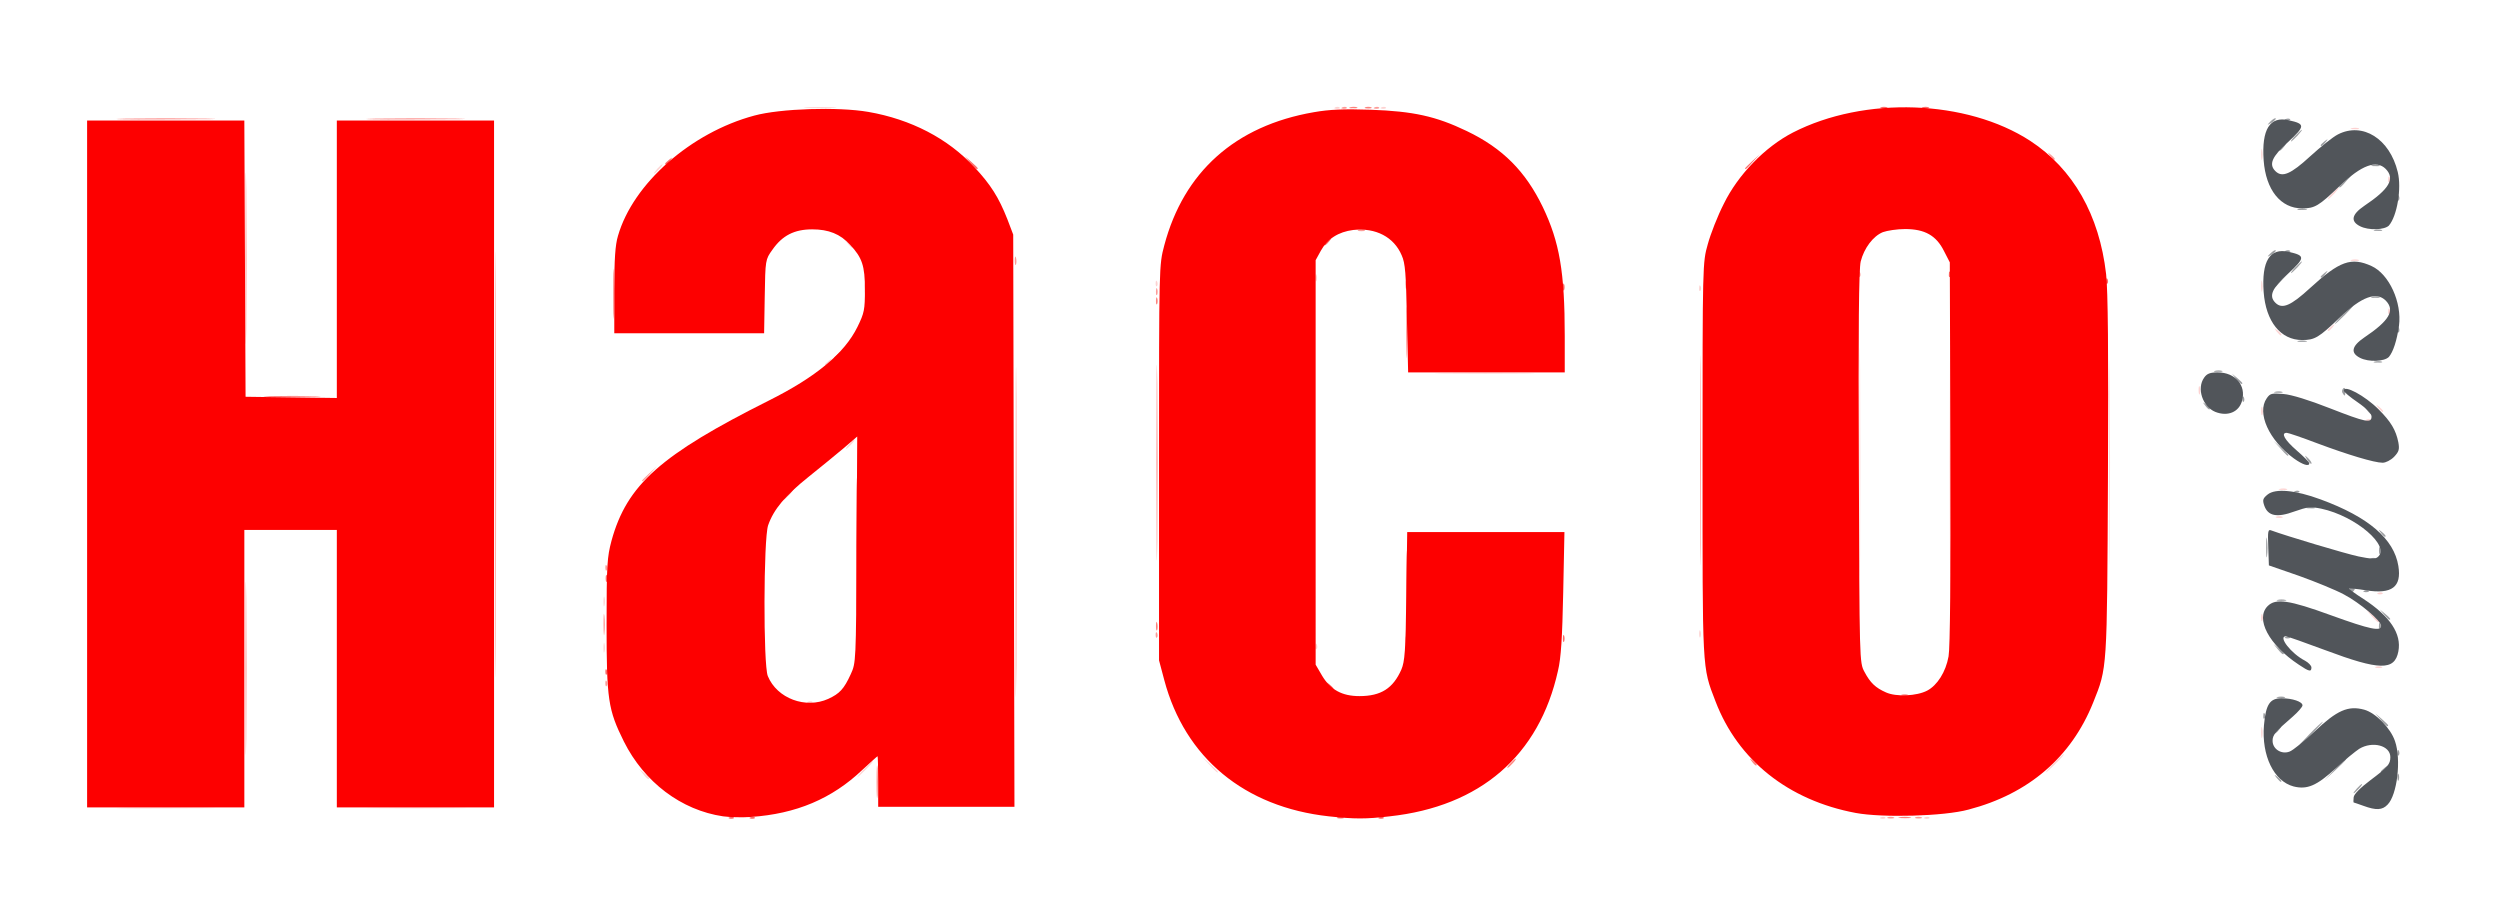 <svg xmlns:svg="http://www.w3.org/2000/svg" xmlns="http://www.w3.org/2000/svg" xmlns:xlink="http://www.w3.org/1999/xlink" id="SVGRoot" viewBox="0 0 757.4 276.4"><g id="layer1" transform="translate(-59.585,-15.348)"><g id="g3786" transform="matrix(0.934,0,0,0.934,1.074,44.859)"><path id="path3800" fill="#fdd2d1" d="M672.8 233.5c.5-.2 1.2-.2 1.4.1.2.2-.2.4-1 .4C672.4 233.9 672.2 233.7 672.8 233.5zM687.1 233.5c.5-.2 1.2-.2 1.4.1.2.2-.2.4-1 .4C686.6 233.9 686.5 233.7 687.1 233.5zM103.5 230.4c7.1-.1 18.8-.1 25.9.0s1.3.2-12.9.2C102.2 230.7 96.4 230.5 103.5 230.4zm81 0c7.1-.1 18.9-.1 26.3.0 7.3.1 1.5.2-12.9.2C183.4 230.6 177.4 230.5 184.5 230.4zm86.8-10.9-1.4-1.7 1.7 1.4c1.6 1.3 2 1.9 1.4 1.9C272.8 221.2 272 220.5 271.3 219.5zM342.9 217.9c1.4-1.4 2.7-2.6 2.9-2.6s-.8 1.2-2.2 2.6-2.7 2.6-2.9 2.6C340.6 220.5 341.5 219.3 342.9 217.9zM454.7 216.2l-2.6-2.8 2.8 2.6c1.5 1.4 2.8 2.7 2.8 2.8C457.7 219.3 457.1 218.8 454.7 216.2zM728.8 216c1.6-1.6 3.1-3 3.3-3 .2.0-.9 1.4-2.6 3-1.6 1.6-3.1 3-3.3 3C726.1 219 727.2 217.6 728.8 216zM796.1 205.9c0-1.6.2-2.2.3-1.3.2.9.2 2.3.0 3C796.3 208.3 796.1 207.5 796.1 205.9zM324.8 196c.5-.2 1.2-.2 1.4.1.2.2-.2.4-1 .4C324.4 196.4 324.2 196.2 324.8 196zm508.5-11.3c.5-.2 1.4-.2 1.9.0s.1.4-.9.4C833.2 185.1 832.7 184.9 833.3 184.7zM258.4 178.5c0-1.4.2-2 .3-1.3.2.7.2 1.9.0 2.6C258.5 180.5 258.4 179.9 258.4 178.5zm230.9-.5c0-.9.2-1.1.5-.5.2.5.2 1.2-.1 1.4C489.4 179.3 489.2 178.8 489.3 178zm176.5-59.9c0-33 .1-46.4.2-29.8s.1 43.6.0 60C665.9 164.7 665.8 151.1 665.8 118.1zm-52 55.9c0-1 .2-1.5.4-.9.2.5.2 1.4.0 1.9S613.8 175 613.8 174zm133-55.5c0-29.5.1-41.6.2-26.8.1 14.7.1 38.9.0 53.6C746.9 160 746.8 148 746.8 118.5zM796.1 168.7c0-1 .2-1.5.4-.9.2.5.2 1.4.0 1.9C796.2 170.2 796.1 169.8 796.1 168.7zm35.8-.5-1.8-2.1 2.1 1.8c1.1 1 2.1 1.9 2.1 2.1C834.2 170.6 833.6 170.1 831.9 168.2zM258.4 163.5c0-1.4.2-2 .3-1.3.2.7.2 1.9.0 2.6C258.5 165.5 258.4 164.9 258.4 163.5zM834.1 160.7c.5-.2 1.2-.2 1.4.1.2.2-.2.4-1 .4C833.6 161.1 833.5 161 834.1 160.7zM801 136c.5-.2 1.4-.2 1.9.0s.1.4-.9.4C800.9 136.4 800.5 136.2 801 136zM802.1 127c.7-.2 1.7-.2 2.3.0.5.2-.1.4-1.3.3C801.8 127.3 801.4 127.2 802.1 127zm-464-14.5c.7-.8 1.5-1.5 1.7-1.5s-.2.7-1 1.5c-.7.8-1.5 1.5-1.7 1.5C336.9 114 337.3 113.3 338.1 112.5zm492.2-8c.5-.2 1.2-.2 1.4.1.2.2-.2.4-1 .4C829.9 104.9 829.7 104.7 830.3 104.5zM796.1 101.6c0-1.2.2-1.7.4-.9.2.7.2 1.7.0 2.2C796.2 103.4 796.1 102.8 796.1 101.6zM834.1 100.7c-.9-1.2-.9-1.2.3-.3 1.2 1 1.6 1.6 1 1.6C835.3 102 834.7 101.4 834.1 100.7zM775.8 94.9c0-1.2.2-1.7.4-.9.2.7.2 1.7.0 2.2C776 96.7 775.8 96.1 775.8 94.9zM531 89.4c7.1-.1 18.9-.1 26.3.0 7.3.1 1.5.2-12.9.2C529.9 89.6 523.9 89.5 531 89.4zM330.2 86.7c0-.2.6-.7 1.3-1.3 1.2-.9 1.2-.9.3.3C330.8 86.9 330.2 87.3 330.2 86.7zM801.1 75.9c-.9-1.2-.9-1.2.3-.3 1.2 1 1.6 1.6 1 1.6C802.3 77.2 801.7 76.6 801.1 75.9zM817.7 75.5c0-.2.6-.7 1.3-1.3 1.2-.9 1.2-.9.3.3C818.3 75.7 817.7 76.1 817.7 75.5zM837.3 69.3c0-.9.2-1.1.5-.5.2.5.2 1.2-.1 1.4C837.4 70.5 837.2 70.1 837.3 69.3zM343.1 61.9c0-1.6.2-2.2.3-1.3.2.9.2 2.3.0 3C343.3 64.3 343.1 63.5 343.1 61.9zM796.1 61.1c0-1.6.2-2.2.3-1.3.2.9.2 2.3.0 3C796.3 63.5 796.1 62.8 796.1 61.1zM613.8 61.8c0-.9.2-1.1.5-.5.2.5.2 1.2-.1 1.4C613.9 63 613.7 62.6 613.8 61.8zM437.5 60.3c0-.9.2-1.1.5-.5.2.5.2 1.2-.1 1.4C437.7 61.5 437.5 61.1 437.5 60.3zm51.8-1.8c0-1 .2-1.5.4-.9.2.5.2 1.4.0 1.9C489.5 59.9 489.3 59.5 489.3 58.5zm336.1-5.8c.7-.2 1.7-.2 2.3.0.5.2-.1.4-1.3.3C825.1 53.1 824.7 52.9 825.4 52.7zM337.3 47l-1.4-1.7 1.7 1.4c.9.8 1.7 1.5 1.7 1.7C339.2 49.1 338.6 48.6 337.3 47zM819.2 31.1c1-1 1.9-1.9 2.1-1.9s-.4.8-1.4 1.9c-1 1-1.9 1.9-2.1 1.9S818.2 32.1 819.2 31.1zM837.3 26.5c0-.9.2-1.1.5-.5.2.5.2 1.2-.1 1.4C837.4 27.8 837.2 27.3 837.3 26.5zM275.8 23.2c.7-.8 1.5-1.5 1.7-1.5s-.2.7-1 1.5c-.7.8-1.5 1.5-1.7 1.5S275.1 24.1 275.8 23.2zm520.3-4.8c0-1.7.2-2.2.3-1.3.2.9.2 2.3.0 3C796.3 20.8 796.1 20 796.1 18.4zM825.4 10c.7-.2 1.7-.2 2.3.0.5.2-.1.4-1.3.3C825.1 10.3 824.7 10.2 825.4 10zm-501-6.8c2.4-.1 6.3-.1 8.6.0 2.4.1.4.3-4.3.3S322 3.3 324.4 3.2zm171.4.0c.5-.2 1.2-.2 1.4.1s-.2.4-1 .4C495.4 3.6 495.2 3.5 495.8 3.2zm15 0c.5-.2 1.2-.2 1.4.1.2.2-.2.4-1 .4C510.4 3.6 510.2 3.5 510.8 3.2z"/><path id="path3798" fill="#fd9b97" d="M675 233.5c.5-.2 1.4-.2 1.9.0s.1.4-.9.4C674.9 233.9 674.5 233.7 675 233.5zm9 0c.5-.2 1.4-.2 1.9.0s.1.4-.9.4C683.9 233.9 683.5 233.7 684 233.5zm-4.5-39.8c.5-.2 1.4-.2 1.9.0s.1.4-.9.4C679.4 194.1 679 193.9 679.5 193.7zM259 190c0-.9.2-1.1.5-.5.2.5.2 1.2-.1 1.4C259.2 191.3 259 190.8 259 190zM258.4 171c0-3.1.1-4.4.3-2.8.2 1.5.2 4.1.0 5.6C258.6 175.3 258.4 174.1 258.4 171zm436.7-52.9c0-32.2.1-45.2.2-29s.1 42.5.0 58.5S695.1 150.3 695.1 118.1zM437.5 174.3c0-.9.2-1.1.5-.5.2.5.2 1.2-.1 1.4C437.7 175.5 437.5 175.1 437.5 174.3zm176.6-56.6c0-30.3.1-42.7.2-27.6.1 15.2.1 40 0 55.1C614.1 160.5 614.1 148.1 614.1 117.7zM259 152.5c0-.9.2-1.1.5-.5.2.5.2 1.2-.1 1.4C259.2 153.8 259 153.3 259 152.5zm11.9-28.2c0-.1 1.1-1.2 2.4-2.4l2.4-2.2-2.2 2.4C271.6 124.3 270.9 124.8 270.9 124.3zM261.5 63.7c0-7.2.1-10.2.3-6.6.1 3.6.1 9.5.0 13.1C261.6 73.9 261.5 71 261.5 63.7zM437.6 63c0-1 .2-1.5.4-.9.2.5.2 1.4.0 1.9C437.7 64.4 437.6 64 437.6 63zm227.9-5.7c0-.9.2-1.1.5-.5.2.5.2 1.2-.1 1.4C665.7 58.5 665.5 58.1 665.5 57.3zM391.8 52.9c0-1.2.2-1.7.4-.9.2.7.2 1.7.0 2.2S391.8 54.1 391.8 52.9zM503.3 43c.5-.2 1.4-.2 1.9.0s.1.4-.9.4C503.2 43.4 502.7 43.2 503.3 43zM727.6 18.9c-.9-1.2-.9-1.2.3-.3 1.2 1 1.6 1.6 1 1.6C728.8 20.2 728.2 19.6 727.6 18.9zM498.1 3.2c.5-.2 1.2-.2 1.4.1.2.2-.2.4-1 .4C497.6 3.6 497.5 3.5 498.1 3.2zm10.5.0c.5-.2 1.2-.2 1.4.1.2.2-.2.4-1 .4C508.1 3.6 508 3.5 508.6 3.2z"/><path id="path3796" fill="#fd827c" d="M678.8 233.5c.9-.2 2.4-.2 3.4.0.9.2.2.3-1.7.3C678.6 233.8 677.8 233.6 678.8 233.5zM142.3 185.2c0-25 .1-35.2.2-22.7s.1 32.9.0 45.4S142.3 210.2 142.3 185.2zm81-66.3c0-61.5.1-86.5.2-55.6s.1 81.2.0 111.8C223.4 205.6 223.3 180.3 223.3 118.9zM347 222c0-4.7.1-6.7.3-4.3.1 2.4.1 6.3.0 8.6C347.1 228.7 347 226.7 347 222zm45.1-81c0-47.6.1-67.1.2-43.3s.1 62.8.0 86.6C392.1 208.1 392.1 188.6 392.1 141zm160.5 75c.7-.8 1.5-1.5 1.7-1.5s-.2.7-1 1.5c-.7.8-1.5 1.5-1.7 1.5S551.8 216.8 552.6 216zM630.9 215.4c-.9-1.2-.9-1.2.3-.3 1.2 1 1.6 1.6 1 1.6C632 216.7 631.4 216.1 630.9 215.4zM518.8 157.5c0-9.3.1-13.1.2-8.4.1 4.6.1 12.2.0 16.9S518.8 166.8 518.8 157.5zM437.6 171.4c0-1.2.2-1.7.4-.9.2.7.2 1.7.0 2.3C437.7 173.2 437.6 172.6 437.6 171.4zM142.3 52.1c0-24.7.1-34.8.2-22.3s.1 32.8.0 45C142.4 87.1 142.3 76.9 142.3 52.1zm376.5 24c0-7.4.1-10.4.2-6.5.1 3.8.1 9.9.0 13.5C518.9 86.7 518.8 83.5 518.8 76.1zM437.6 66c0-1 .2-1.5.4-.9.2.5.2 1.4.0 1.9C437.7 67.4 437.6 67 437.6 66zm63-62.8c.7-.2 1.7-.2 2.2.0s-.1.4-1.3.3C500.3 3.6 499.9 3.4 500.6 3.2zM505.5 3.2c.5-.2 1.4-.2 1.9.0s.1.4-.9.4C505.4 3.6 505 3.4 505.5 3.2z"/><path id="path3794" fill="#9c9ea1" d="M827.1 224.2c.7-.8 1.5-1.5 1.7-1.5s-.2.7-1 1.5c-.7.8-1.5 1.5-1.7 1.5S826.3 225.1 827.1 224.2zm-26-3.5c-.9-1.2-.9-1.2.3-.3 1.2 1 1.6 1.6 1 1.6C802.3 222 801.7 221.4 801.1 220.7zM840.3 220.5c0-1 .2-1.5.4-.9.2.5.2 1.4.0 1.9C840.5 221.9 840.3 221.5 840.3 220.5zM819.9 218c1.8-2 3.4-3.6 3.6-3.6.6.0.0.7-3.3 3.8l-3.6 3.3L819.9 218zM834.9 218.7c0-.2.6-.7 1.3-1.3 1.2-.9 1.2-.9.3.3C835.6 218.9 834.9 219.3 834.9 218.7zM840.3 212.5c0-.9.2-1.1.5-.5.2.5.2 1.2-.1 1.4C840.4 213.8 840.2 213.3 840.3 212.5zM811.7 206.6c2.2-2.3 4.2-4.1 4.4-4.1.2.0-1.5 1.9-3.7 4.1-2.2 2.3-4.2 4.1-4.4 4.1C807.8 210.7 809.5 208.9 811.7 206.6zM800.4 206c0-.2.6-.7 1.3-1.3 1.2-.9 1.2-.9.3.3C801.1 206.2 800.4 206.6 800.4 206zM834.9 201.9l-1.8-2.1 2.1 1.8c1.1 1 2.1 1.9 2.1 2.1C837.2 204.3 836.6 203.9 834.9 201.9zM796.8 200.5c0-.9.2-1.1.5-.5.2.5.2 1.2-.1 1.4C796.9 201.8 796.7 201.3 796.8 200.5zM801.4 194.5c.7-.2 1.7-.2 2.3.0.5.2-.1.4-1.3.3C801.1 194.8 800.7 194.7 801.4 194.5zM801.5 179l-1.4-1.7 1.7 1.4c1.6 1.3 2 1.9 1.4 1.9C803 180.7 802.3 180 801.5 179zM804.1 175c.5-.2 1.2-.2 1.4.1.2.2-.2.4-1 .4C803.6 175.4 803.5 175.2 804.1 175zM834.3 171.3c0-.9.2-1.1.5-.5.2.5.2 1.2-.1 1.4C834.4 172.5 834.2 172.1 834.3 171.3zM836 167.8l-1.4-1.7 1.7 1.4c1.6 1.3 2 1.9 1.4 1.9C837.5 169.5 836.8 168.7 836 167.8zM801.4 163c.7-.2 1.9-.2 2.6.0s.1.3-1.3.3C801.3 163.3 800.7 163.2 801.4 163zM824.8 159.7c-.3-.4.1-.8.8-.8s1 .3.8.8c-.3.4-.6.8-.8.8S825.1 160.1 824.8 159.7zM829.6 160c.5-.2 1.2-.2 1.4.1.2.2-.2.4-1 .4C829.1 160.4 829 160.2 829.6 160zm-31.9-14.1c0-2.9.1-4 .3-2.4.2 1.6.2 3.9.0 5.2C797.8 150 797.7 148.7 797.7 145.9zM831.8 149.5c.5-.2 1.2-.2 1.4.1.2.2-.2.4-1 .4C831.4 149.9 831.2 149.7 831.8 149.5zm2.5-2.5c0-1 .2-1.5.4-.9.2.5.2 1.4.0 1.9C834.5 148.4 834.3 148 834.3 147zM834.9 141.2c-.9-1.2-.9-1.2.3-.3 1.2 1 1.6 1.6 1 1.6C836 142.5 835.4 141.9 834.9 141.2zM811.1 133c.7-.2 1.7-.2 2.3.0.5.2-.1.4-1.3.3C810.8 133.3 810.4 133.2 811.1 133zm-4-5.3c.5-.2 1.2-.2 1.4.1.2.2-.2.4-1 .4C806.6 128.1 806.5 128 807.1 127.7zM811 117.5c-.9-1.6-.9-1.6.4-.4.7.7 1.2 1.5 1 1.7C812.2 119 811.6 118.4 811 117.5zM802.3 113.8l-2.2-2.4 2.4 2.2c1.3 1.2 2.4 2.3 2.4 2.4C804.9 116.6 804.3 116.1 802.3 113.8zm28.1-12.4c-.9-1.2-.9-1.2.3-.3 1.2 1 1.6 1.6 1 1.6C831.5 102.7 830.9 102.1 830.4 101.4zm-52.5-1.5c-.9-1.2-.9-1.2.3-.3 1.2 1 1.6 1.6 1 1.6C779 101.2 778.4 100.6 777.9 99.9zM790 97.8c0-.9.2-1.1.5-.5.2.5.2 1.2-.1 1.4C790.2 99 790 98.6 790 97.8zM822.5 95.9c-.3-.4-.2-1.1.2-1.5.4-.4.7-.1.7.8C823.4 97 823.2 97.1 822.5 95.9zM800.6 95.5c.7-.2 1.7-.2 2.3.0.5.2-.1.4-1.3.3C800.3 95.8 799.9 95.7 800.6 95.5zM788 91.3l-1.4-1.7 1.7 1.4c.9.8 1.7 1.5 1.7 1.7C789.9 93.3 789.3 92.9 788 91.3zM781.1 88.7c.7-.2 1.7-.2 2.3.0.5.2-.1.4-1.3.3C780.8 89.1 780.4 88.9 781.1 88.7zm51.8-3c.7-.2 1.7-.2 2.3.0.5.2-.1.4-1.3.3C832.6 86.1 832.2 85.9 832.9 85.7zM808.1 79c.7-.2 1.9-.2 2.6.0s.1.3-1.3.3C808 79.3 807.4 79.2 808.1 79zM840.3 75.3c0-.9.2-1.1.5-.5.2.5.2 1.2-.1 1.4C840.4 76.5 840.2 76.1 840.3 75.3zM822.6 70.5c1.6-1.6 3.1-3 3.3-3 .2.0-.9 1.3-2.6 3-1.6 1.6-3.1 3-3.3 3C819.8 73.5 821 72.1 822.6 70.5zm9.5-5.8c.7-.2 1.7-.2 2.3.0.5.2-.1.4-1.3.3C831.8 65.1 831.4 64.9 832.1 64.7zM799.7 62c0-.1 1.1-1.2 2.4-2.4l2.4-2.2-2.2 2.4C800.3 62.1 799.7 62.6 799.7 62zM815.4 58.2c0-.2.6-.7 1.3-1.3 1.2-.9 1.2-.9.3.3C816.1 58.4 815.4 58.8 815.4 58.2zM807.2 55.1c1-1 1.9-1.9 2.1-1.9s-.4.8-1.4 1.9c-1 1-1.9 1.9-2.1 1.9S806.2 56.1 807.2 55.1zM799.1 50.6c.7-.7 1.5-1.2 1.7-1s-.4.8-1.3 1.4C797.9 51.9 797.9 51.8 799.1 50.6zM804.1 49.7c.5-.2 1.2-.2 1.4.1.2.2-.2.4-1 .4C803.6 50.1 803.5 50 804.1 49.7zM832.9 43c.7-.2 1.7-.2 2.3.0.5.2-.1.4-1.3.3C832.6 43.3 832.2 43.2 832.9 43zm-24.8-6.8c.7-.2 1.9-.2 2.6.0s.1.3-1.3.3C808 36.6 807.4 36.4 808.1 36.2zM840.3 32.5c0-.9.2-1.1.5-.5.2.5.2 1.2-.1 1.4C840.4 33.8 840.2 33.3 840.3 32.5zM821.4 29c0-.1 1.1-1.2 2.4-2.4l2.4-2.2-2.2 2.4C822.1 29.1 821.4 29.6 821.4 29zm10.7-7c.7-.2 1.7-.2 2.3.0.5.2-.1.4-1.3.3C831.8 22.3 831.4 22.2 832.1 22zm-30.2-5c0-.2.6-.7 1.3-1.3 1.2-.9 1.2-.9.3.3C802.6 17.2 801.9 17.6 801.9 17zm13.5-1.5c0-.2.6-.7 1.3-1.3 1.2-.9 1.2-.9.3.3C816.1 15.7 815.4 16.1 815.4 15.5zM807.2 12.4c1-1 1.9-1.9 2.1-1.9s-.4.8-1.4 1.9c-1 1-1.9 1.9-2.1 1.9C805.6 14.2 806.2 13.4 807.2 12.4zM799.1 7.8c.7-.7 1.5-1.2 1.7-1s-.4.8-1.3 1.4C797.9 9.1 797.9 9.1 799.1 7.8zm5-.8c.5-.2 1.2-.2 1.4.1.2.2-.2.4-1 .4C803.6 7.4 803.5 7.2 804.1 7z"/><path id="path3792" fill="#fd6c69" d="M299.3 233.5c.5-.2 1.2-.2 1.4.1.2.2-.2.4-1 .4C298.9 233.9 298.7 233.7 299.3 233.5zM306.1 233.5c.5-.2 1.2-.2 1.4.1.2.2-.2.4-1 .4C305.6 233.9 305.5 233.7 306.1 233.5zm190.4.0c.5-.2 1.4-.2 1.9.0s.1.4-.9.4C496.4 233.9 496 233.7 496.5 233.5zm13.6.0c.5-.2 1.2-.2 1.4.1.2.2-.2.4-1 .4C509.6 233.9 509.5 233.7 510.1 233.5zm-16.5-42.8c-.9-1.2-.9-1.2.3-.3 1.2 1 1.6 1.6 1 1.6C494.8 192 494.2 191.4 493.6 190.7zM259 186.3c0-.9.2-1.1.5-.5.2.5.2 1.2-.1 1.4C259.2 187.5 259 187.1 259 186.3zm81.3-40.8c0-19.6.1-27.6.2-17.8.1 9.8.1 25.8.0 35.6C340.4 173.1 340.3 165.1 340.3 145.5zm178.3 30.7c0-1.4.2-2 .3-1.3.2.7.2 1.9.0 2.6C518.8 178.3 518.6 177.7 518.6 176.2zM569.6 175.5c0-1 .2-1.5.4-.9.2.5.2 1.4.0 1.9C569.7 176.9 569.6 176.5 569.6 175.5zm-131.8-57c0-28.3.1-39.8.2-25.7.1 14.1.1 37.2.0 51.4C437.9 158.3 437.8 146.7 437.8 118.5zM259.1 156c0-1 .2-1.5.4-.9.2.5.2 1.4.0 1.9S259.1 157 259.1 156zm59.1-27.4c1-1 1.9-1.9 2.1-1.9.2.0-.4.8-1.4 1.9-1 1-1.9 1.9-2.1 1.9C316.6 130.5 317.2 129.6 318.2 128.6zM150 96.9c4.3-.1 11-.1 15 0s.5.2-7.7.2C149.1 97.2 145.8 97.1 150 96.9zM333.2 84.5c0-.2.6-.7 1.3-1.3 1.2-.9 1.2-.9.3.3C333.8 84.7 333.2 85.1 333.2 84.5zM518.6 60.7c0-1.4.2-2 .3-1.3.2.7.2 1.9.0 2.6C518.8 62.8 518.6 62.2 518.6 60.7zM569.6 61.5c0-1 .2-1.5.4-.9.2.5.2 1.4.0 1.9C569.7 62.9 569.6 62.5 569.6 61.5zm176.2-2c0-.9.2-1.1.5-.5.2.5.2 1.2-.1 1.4C745.9 60.8 745.7 60.3 745.8 59.5zm-51-2.2c0-.9.2-1.1.5-.5.2.5.2 1.2-.1 1.4C694.9 58.5 694.7 58.1 694.8 57.3zM492.2 47.7c0-.2.6-.7 1.3-1.3 1.2-.9 1.2-.9.3.3C492.8 47.9 492.2 48.3 492.2 47.7zM377.4 21.2l-1.8-2.1 2.1 1.8c1.1 1 2.1 1.9 2.1 2.1C379.7 23.6 379.1 23.1 377.4 21.2zM628.7 23c0-.1 1.1-1.2 2.4-2.4l2.4-2.2-2.2 2.4C629.3 23.1 628.7 23.6 628.7 23zM278.4 21.5c0-.2.6-.7 1.3-1.3 1.2-.9 1.2-.9.3.3S278.4 22.1 278.4 21.5zM103.5 6.9c7.1-.1 18.8-.1 25.9.0s1.3.2-12.9.2C102.2 7.2 96.4 7 103.5 6.9zm81 0c7.1-.1 18.8-.1 25.9.0s1.3.2-12.9.2C183.2 7.2 177.4 7 184.5 6.9zM672.8 3.2c.5-.2 1.4-.2 1.9.0s.1.4-.9.4C672.7 3.6 672.2 3.4 672.8 3.2zm13.5.0c.5-.2 1.4-.2 1.9.0s.1.4-.9.4C686.2 3.6 685.7 3.4 686.3 3.2z"/><path id="path3790" fill="#51555a" d="M829.3 229.8c-1.7-.6-3.1-1.1-3.2-1.1s-.1-.8.0-1.7c.1-1 2.2-3.1 5.4-5.5 5.6-4.2 6.5-5.2 6.5-7.5.0-3.8-5.8-5.3-10.1-2.7-1.2.8-4.7 3.6-7.6 6.3-6.2 5.7-9.3 7-13.7 5.9-6.4-1.7-10.4-10-9.6-19.8.6-6.8 1.9-8.8 5.7-8.8 3.5.0 6.8 1.1 6.8 2.3.0.5-1.4 2.1-3.1 3.6-5.8 5-6.6 6-6.6 7.9.0 2.7 2.9 4.5 5.5 3.5 1.1-.4 4.8-3.4 8.2-6.6 7.2-6.8 10.8-8.4 16-7 3.7 1 8.6 6 10 10.2 2.1 6 .7 17.5-2.4 20.6C835.4 231.2 833.4 231.3 829.3 229.8zm-21-45.8c-9.7-6.4-14.2-14.9-10.1-19 2.6-2.6 6.9-2 20.6 3 12.7 4.6 16.2 5.3 16.2 3.4.0-1.6-6.8-7.4-12.1-10.2-2.6-1.4-9.2-4.1-14.5-6l-9.8-3.4-.2-5.9c-.2-5.4-.1-5.9 1.1-5.4 4.3 1.6 23.9 7.5 28.2 8.4 3.9.8 5.4.9 6.2.2 4.3-3.5-7.1-13.3-18.3-15.7-3.5-.7-4.4-.6-8.7.9-5.7 2.1-8.6 1.5-9.8-1.9-.6-1.8-.5-2.3 1.1-3.6 2.5-2 8.8-1.5 17.2 1.6 15.5 5.7 23.8 12.8 25.2 21.6 1.1 6.8-2.1 9.2-10.4 7.9-3-.5-5.5-.7-5.6-.6s2 1.7 4.7 3.4c8.6 5.6 12.4 11.3 11.3 17-1.2 6.3-6.1 6.2-23.7-.4-6.7-2.5-12.4-4.5-12.8-4.5-2.6.0 1.7 5.6 6.2 7.9 1.1.6 2.1 1.6 2.1 2.2C812.4 186.4 811.7 186.3 808.3 184zM806.7 117.1c-8.1-5.9-12.1-14.8-8.8-19.5 1.1-1.6 1.6-1.7 5.4-1.4 2.6.2 8.4 2 15 4.6 11.8 4.6 13.6 5 13.6 2.7.0-.9-1.6-2.6-4.5-4.6-2.5-1.7-4.5-3.4-4.5-3.8.0-2 6.8 1.6 11.3 6.1 4 4 5.6 6.7 6.4 10.7.4 2.3.2 3-1.4 4.7-1.1 1.1-2.7 1.9-3.7 1.9-2.7.0-11.3-2.6-21.2-6.3-5-1.9-9.4-3.4-9.9-3.4-2 0-.7 2.3 3.2 5.7 2.3 2 4.1 3.8 4.1 4.2C811.7 119.8 809.6 119.2 806.7 117.1zM781.2 102c-4.1-1.7-6.1-7.6-3.6-11.1.9-1.3 1.9-1.7 4.4-1.7 5.7.0 9.3 4.2 7.9 9.2C788.9 102.1 785.2 103.6 781.2 102zm47-17.5c-3.2-1.6-2.8-3.8 1.3-6.6 8.2-5.5 10.1-8.8 7-12-3-3-7.8-1.3-14.9 5.5-6.8 6.5-8.1 7.3-12.2 7.3-7 0-11.8-6-12.5-15.6-.7-10 2-14.4 8.1-13 5.5 1.2 5.4 1.9-.2 7.1-5.2 4.7-6.3 7.2-4.1 9.4 2.2 2.2 5 1 11.3-4.8 9.5-8.7 13.3-10.1 19.9-7.1 5.7 2.6 9.9 11.8 8.9 19.4-.7 4.8-1.9 8.5-3.3 10.1C836 85.7 831 85.9 828.2 84.5zm0-42.7c-3.2-1.6-2.8-3.8 1.3-6.6 8.2-5.5 10.1-8.8 7-12-3-3-7.8-1.3-14.9 5.5-6.8 6.5-8.1 7.3-12.2 7.3-7 0-11.8-6-12.5-15.6-.7-10 2-14.4 8.1-13 5.5 1.2 5.4 1.9-.2 7.1-5.2 4.7-6.3 7.2-4.1 9.4 2.2 2.2 5 1 11.3-4.8 3.4-3.1 7.4-6.3 9-7.1 8-4.1 16.8 1.4 19.4 12.2 1.3 5.3-.2 14.3-2.9 17.4C836 43 831 43.2 828.2 41.8z"/><path id="path3788" fill="#fd0000" d="M297.2 233.2c-13.6-2-25.6-11.1-32.2-24.3-5.1-10.3-5.6-13.5-5.6-37.9.0-19.5.2-21.9 1.6-27.2 5-18.2 16-27.9 51.1-45.5 15.2-7.6 24.5-15.3 28.7-23.9 2.2-4.5 2.4-5.5 2.4-12.1.0-7.7-.9-10.3-4.8-14.5-3.2-3.5-7-5-12.3-5-5.8.0-9.7 2-12.9 6.6-2.3 3.2-2.3 3.3-2.5 15.2l-.2 11.9h-24.3-24.3V62.7c0-10.3.3-14.8 1.2-17.8 4.9-17 23.7-33.5 44.2-39 8.4-2.3 27.2-2.9 37-1.2 13.8 2.4 25.8 8.6 34.4 17.9 5.3 5.7 7.9 9.8 10.7 16.9l1.9 5 .2 92.8.2 92.8h-22.1-22.1V222c0-4.5-.1-8.3-.2-8.3s-2.3 2-4.9 4.4c-9.9 9.4-21.5 14.3-36.2 15.3C303.5 233.6 299.4 233.5 297.2 233.2zm34.1-38.1c3.7-1.7 5.1-3.2 7.3-8 1.7-3.7 1.7-4 1.9-40.4l.2-36.7-4.3 3.7c-2.4 2-7.6 6.3-11.5 9.4-7.5 6-11.3 10.5-13.1 15.7-1.5 4.4-1.6 45.3-.1 48.9C314.7 195 324 198.4 331.3 195.1zm162.4 38.1c-27.4-3-46.7-19-53.4-44.2l-1.7-6.4v-64.1c0-64 0-64.1 1.7-70.5 6.3-23.8 23-38.8 48.5-43.2 5.1-.9 9.8-1.1 18.5-.8 13.8.5 21.1 2.1 31.1 6.9 11.7 5.6 19.1 13.1 24.7 24.7 5.4 11.3 7.1 21 7.1 41.8v11.8h-25.4-25.4L519 71.8c-.3-14.6-.5-18-1.7-20.6-2.5-5.9-8.4-9-15.7-8.2-4.8.6-8.4 2.9-10.5 6.7l-1.7 3.1v65.6V184l2.1 3.6c2.7 4.5 6.4 6.6 12.1 6.6 7 0 10.9-2.5 13.6-8.6 1.1-2.6 1.4-6 1.6-23.8l.3-20.8h25.5 25.5l-.4 19.7c-.3 14.4-.7 21.2-1.7 25.3-6.1 27.5-25.2 44-54.6 47.2C505.7 234.1 502 234.1 493.7 233.2zM664.6 232.1c-21.9-4.1-38.2-17.1-45.5-36.2-4.4-11.4-4.2-9.4-4.2-78.5.0-63.6.0-63.8 1.7-69.8.9-3.3 3.2-9.2 5.2-13.1 4.6-9.4 13.3-18.4 22.4-23.1 23.2-11.9 56.4-10.7 77 2.7 13.9 9.1 22.4 24 24.6 43.2.6 5.2.8 25.1.6 65.6-.3 63.4-.2 61.9-4.8 73.4-7.1 17.7-20.9 29.6-40.4 34.7C693.2 233.2 673.2 233.7 664.6 232.1zM687.8 192.4c3.2-1.7 6-6 6.9-11.1.5-2.7.7-25.8.6-66l-.2-61.8-1.9-3.7c-2.5-5-6.2-7.1-12.6-7.1-2.6.0-5.8.5-7.2 1-3.2 1.3-6.1 5.2-7.2 9.5-.6 2.4-.8 21.9-.6 66.7.2 63.2.2 63.4 1.8 66.4 1.9 3.6 3.6 5.2 7 6.7C677.7 194.5 684.4 194.2 687.8 192.4zM90.9 118.9V7.5h25.5 25.5l.2 44.8.2 44.8 14.8.2 14.8.2v-45-45h25.5 25.5v111.4 111.4h-25.5-25.5v-45-45h-15-15v45 45h-25.5H90.9V118.9z"/></g></g></svg>